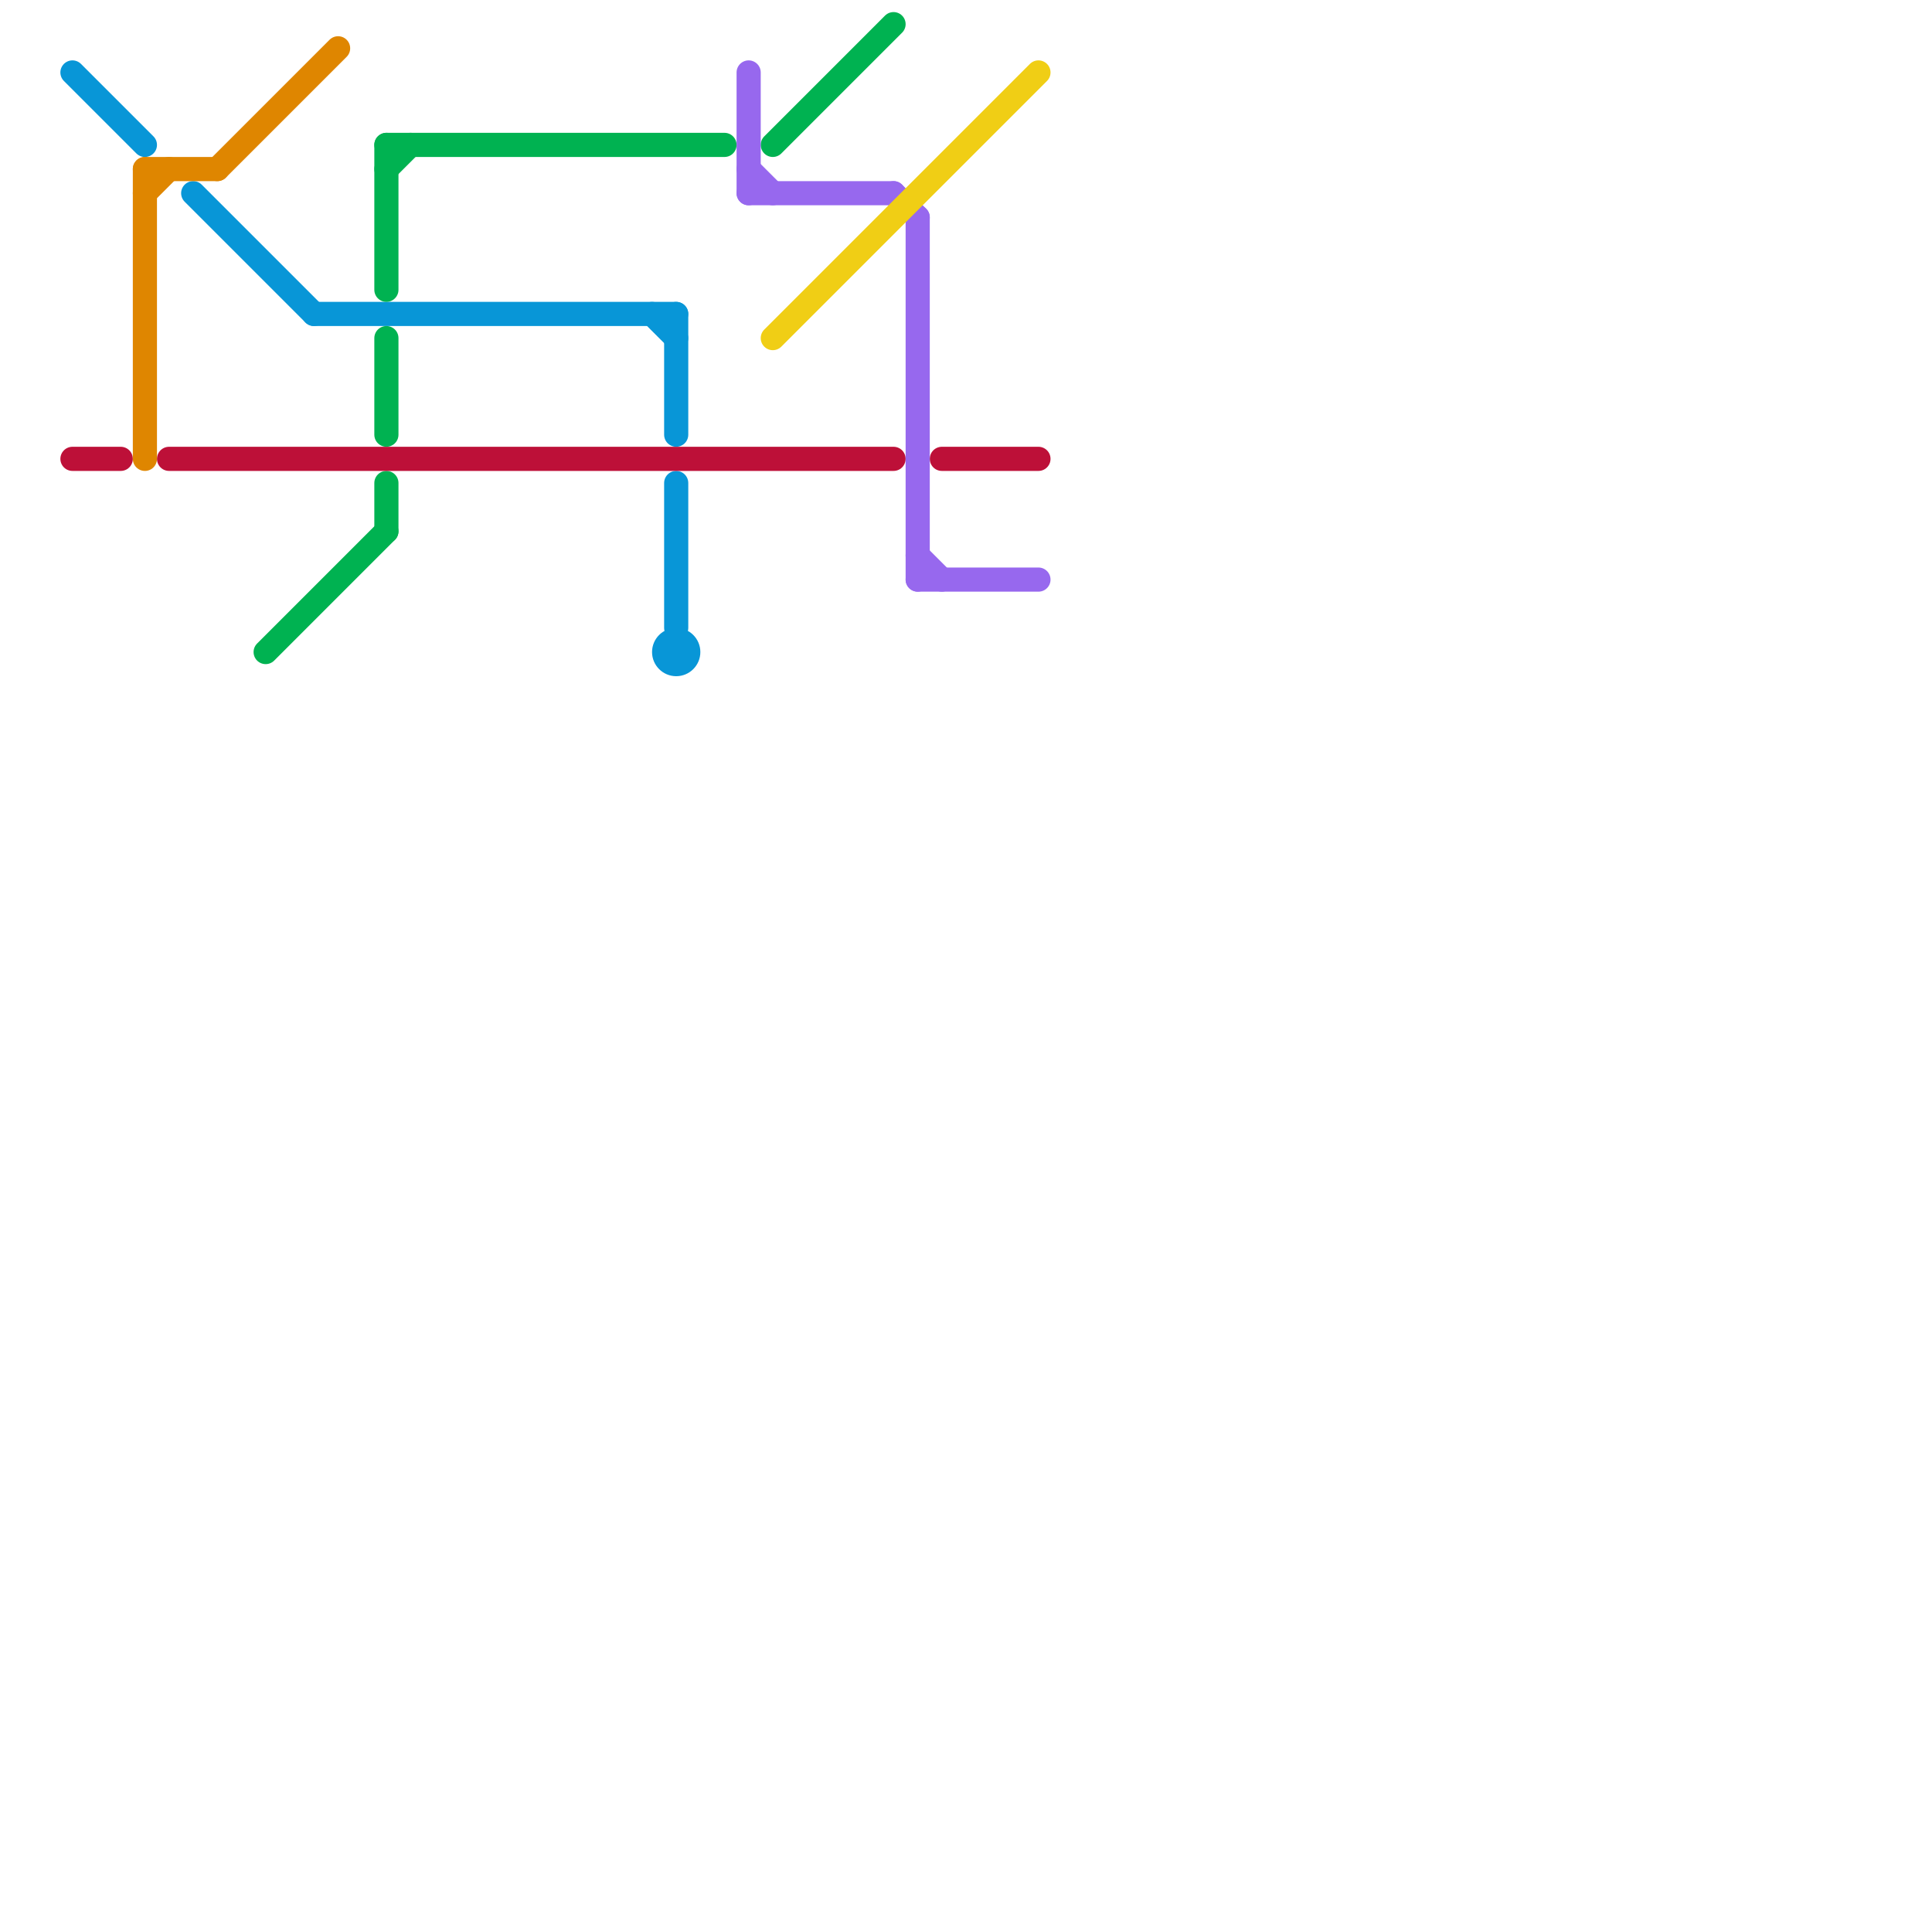 
<svg version="1.1" xmlns="http://www.w3.org/2000/svg" viewBox="0 0 80 80">
<style>text { font: 1px Helvetica; font-weight: 600; white-space: pre; dominant-baseline: central; } line { stroke-width: 0.75; fill: none; stroke-linecap: round; stroke-linejoin: round; } .c0 { stroke: #0896d7 } .c1 { stroke: #00b251 } .c2 { stroke: #bd1038 } .c3 { stroke: #9768ee } .c4 { stroke: #df8600 } .c5 { stroke: #f0ce15 } .w2 { stroke-width: .75; }.w1 { stroke-width: 1; }</style><defs><g id="ct-xf"><circle r="0.5" fill="#fff" stroke="#000" stroke-width="0.2"/></g><g id="ct"><circle r="0.5" fill="#fff" stroke="#000" stroke-width="0.1"/></g><g id="cmd-0896d7"><circle r="0.5" fill="#0896d7"/><circle r="0.25" fill="#fff"/></g><g id="cmd-bd1038"><circle r="0.5" fill="#bd1038"/><circle r="0.25" fill="#fff"/></g><g id="cmd-df8600"><circle r="0.5" fill="#df8600"/><circle r="0.25" fill="#fff"/></g><g id="cmd-00b251"><circle r="0.5" fill="#00b251"/><circle r="0.25" fill="#fff"/></g><g id="cmd-9768ee"><circle r="0.5" fill="#9768ee"/><circle r="0.25" fill="#fff"/></g><g id="cmd-f0ce15"><circle r="0.5" fill="#f0ce15"/><circle r="0.25" fill="#fff"/></g></defs><circle cx="28" cy="27" r="1" fill="#0896d7" /><line class="c0 w1" x1="13" y1="13" x2="28" y2="13"/><line class="c0 w1" x1="28" y1="13" x2="28" y2="18"/><line class="c0 w1" x1="3" y1="3" x2="6" y2="6"/><line class="c0 w1" x1="8" y1="8" x2="13" y2="13"/><line class="c0 w1" x1="27" y1="13" x2="28" y2="14"/><line class="c0 w1" x1="28" y1="20" x2="28" y2="26"/><line class="c1 w1" x1="16" y1="7" x2="17" y2="6"/><line class="c1 w1" x1="11" y1="27" x2="16" y2="22"/><line class="c1 w1" x1="16" y1="6" x2="30" y2="6"/><line class="c1 w1" x1="16" y1="14" x2="16" y2="18"/><line class="c1 w1" x1="32" y1="6" x2="37" y2="1"/><line class="c1 w1" x1="16" y1="6" x2="16" y2="12"/><line class="c1 w1" x1="16" y1="20" x2="16" y2="22"/><line class="c2 w1" x1="7" y1="19" x2="37" y2="19"/><line class="c2 w1" x1="39" y1="19" x2="43" y2="19"/><line class="c2 w1" x1="3" y1="19" x2="5" y2="19"/><line class="c3 w1" x1="38" y1="23" x2="39" y2="24"/><line class="c3 w1" x1="37" y1="8" x2="38" y2="9"/><line class="c3 w1" x1="38" y1="24" x2="43" y2="24"/><line class="c3 w1" x1="31" y1="7" x2="32" y2="8"/><line class="c3 w1" x1="31" y1="3" x2="31" y2="8"/><line class="c3 w1" x1="31" y1="8" x2="37" y2="8"/><line class="c3 w1" x1="38" y1="9" x2="38" y2="24"/><line class="c4 w1" x1="9" y1="7" x2="14" y2="2"/><line class="c4 w1" x1="6" y1="8" x2="7" y2="7"/><line class="c4 w1" x1="6" y1="7" x2="9" y2="7"/><line class="c4 w1" x1="6" y1="7" x2="6" y2="19"/><line class="c5 w1" x1="32" y1="14" x2="43" y2="3"/>
</svg>

